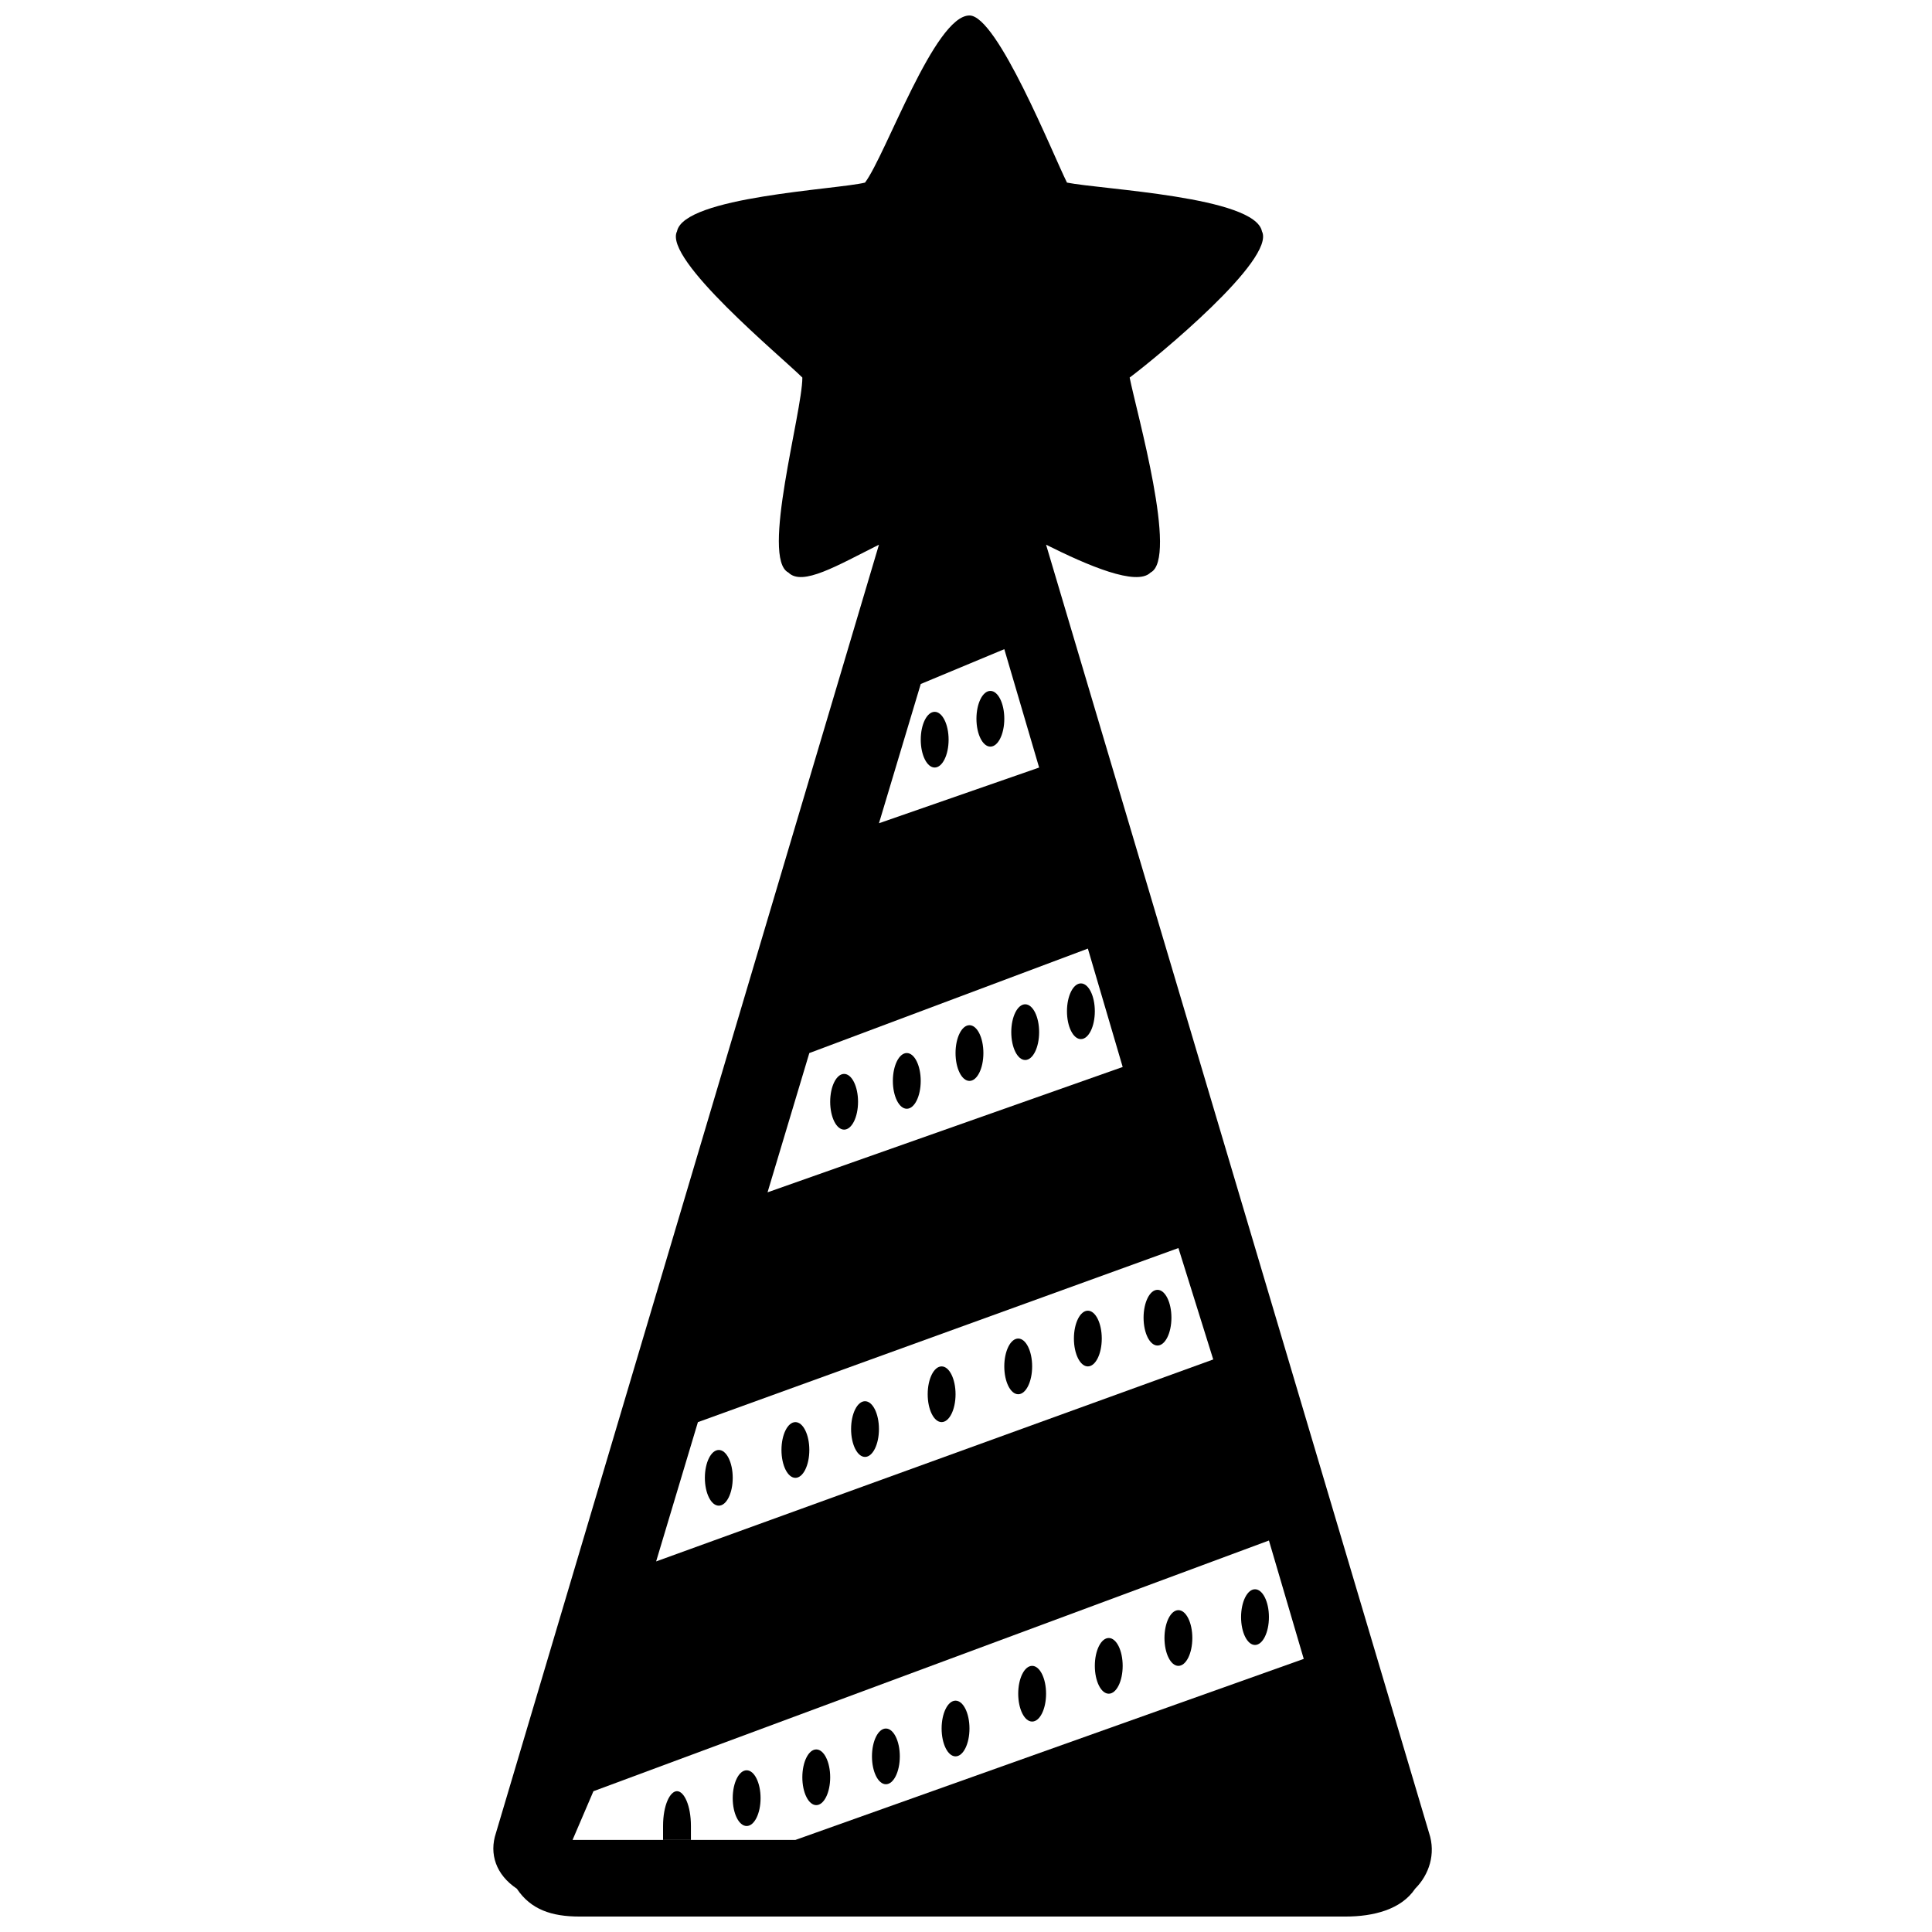 <?xml version="1.0" encoding="UTF-8"?>
<!-- Uploaded to: ICON Repo, www.svgrepo.com, Generator: ICON Repo Mixer Tools -->
<svg width="800px" height="800px" version="1.1" viewBox="144 144 512 512" xmlns="http://www.w3.org/2000/svg">
 <defs>
  <clipPath id="a">
   <path d="m274 148.09h250v503.81h-250z"/>
  </clipPath>
 </defs>
 <g clip-path="url(#a)">
  <path d="m421.22 288.35 101.5 341.41c1.844 5.535 0 11.074-3.691 14.762-3.691 5.535-11.074 7.383-18.453 7.383h-203c-7.383 0-12.918-1.844-16.609-7.383-5.535-3.691-7.383-9.227-5.535-14.762l101.5-341.41c-11.074 5.535-20.301 11.074-23.992 7.383-7.383-3.691 3.691-42.445 3.691-51.672-5.535-5.535-36.91-31.371-33.219-38.754 1.844-9.227 42.445-11.074 49.828-12.918 5.535-7.383 18.453-44.289 27.684-44.289 7.383 0 22.145 36.91 25.836 44.289 9.227 1.844 49.828 3.691 51.672 12.918 3.691 7.383-27.684 33.219-35.062 38.754 1.844 9.227 12.918 47.98 5.535 51.672-3.691 3.691-16.609-1.844-27.684-7.383zm-119.95 330.34 179.01-66.438 9.227 31.371-134.72 47.98h-57.211-1.844l5.535-12.918zm27.684-97.809 127.34-46.137 9.227 29.527-147.64 53.52zm29.527-97.809 73.816-27.684 9.227 31.371-94.117 33.219 11.074-36.91zm29.527-97.809 22.145-9.227 9.227 31.371-42.445 14.762 11.074-36.91z" fill-rule="evenodd"/>
 </g>
 <path d="m454.44 493.2c0 4.074-1.656 7.379-3.691 7.379-2.039 0-3.691-3.305-3.691-7.379 0-4.078 1.652-7.383 3.691-7.383 2.035 0 3.691 3.305 3.691 7.383" fill-rule="evenodd"/>
 <path d="m435.98 498.73c0 4.078-1.652 7.383-3.691 7.383-2.039 0-3.691-3.305-3.691-7.383s1.652-7.383 3.691-7.383c2.039 0 3.691 3.305 3.691 7.383" fill-rule="evenodd"/>
 <path d="m417.53 506.11c0 4.074-1.652 7.379-3.691 7.379-2.039 0-3.691-3.305-3.691-7.379 0-4.078 1.652-7.383 3.691-7.383 2.039 0 3.691 3.305 3.691 7.383" fill-rule="evenodd"/>
 <path d="m397.23 513.49c0 4.078-1.652 7.383-3.691 7.383-2.039 0-3.691-3.305-3.691-7.383 0-4.074 1.652-7.379 3.691-7.379 2.039 0 3.691 3.305 3.691 7.379" fill-rule="evenodd"/>
 <path d="m376.93 522.72c0 4.074-1.652 7.379-3.691 7.379-2.039 0-3.691-3.305-3.691-7.379 0-4.078 1.652-7.383 3.691-7.383 2.039 0 3.691 3.305 3.691 7.383" fill-rule="evenodd"/>
 <path d="m358.48 528.26c0 4.078-1.652 7.383-3.691 7.383-2.039 0-3.691-3.305-3.691-7.383 0-4.078 1.652-7.383 3.691-7.383 2.039 0 3.691 3.305 3.691 7.383" fill-rule="evenodd"/>
 <path d="m338.18 535.64c0 4.074-1.652 7.379-3.691 7.379s-3.691-3.305-3.691-7.379c0-4.078 1.652-7.383 3.691-7.383s3.691 3.305 3.691 7.383" fill-rule="evenodd"/>
 <path d="m434.14 411.99c0 4.078-1.652 7.383-3.691 7.383-2.039 0-3.691-3.305-3.691-7.383 0-4.074 1.652-7.379 3.691-7.379 2.039 0 3.691 3.305 3.691 7.379" fill-rule="evenodd"/>
 <path d="m419.38 417.53c0 4.074-1.652 7.383-3.691 7.383-2.039 0-3.691-3.309-3.691-7.383 0-4.078 1.652-7.383 3.691-7.383 2.039 0 3.691 3.305 3.691 7.383" fill-rule="evenodd"/>
 <path d="m404.61 423.07c0 4.078-1.652 7.383-3.691 7.383s-3.691-3.305-3.691-7.383 1.652-7.383 3.691-7.383 3.691 3.305 3.691 7.383" fill-rule="evenodd"/>
 <path d="m388 430.45c0 4.078-1.652 7.383-3.691 7.383s-3.691-3.305-3.691-7.383 1.652-7.383 3.691-7.383 3.691 3.305 3.691 7.383" fill-rule="evenodd"/>
 <path d="m371.39 435.98c0 4.078-1.652 7.383-3.691 7.383s-3.691-3.305-3.691-7.383 1.652-7.383 3.691-7.383 3.691 3.305 3.691 7.383" fill-rule="evenodd"/>
 <path d="m410.15 334.48c0 4.078-1.652 7.383-3.691 7.383-2.039 0-3.691-3.305-3.691-7.383s1.652-7.383 3.691-7.383c2.039 0 3.691 3.305 3.691 7.383" fill-rule="evenodd"/>
 <path d="m395.39 340.02c0 4.078-1.656 7.383-3.691 7.383-2.039 0-3.691-3.305-3.691-7.383 0-4.074 1.652-7.379 3.691-7.379 2.035 0 3.691 3.305 3.691 7.379" fill-rule="evenodd"/>
 <path d="m480.28 572.55c0 4.078-1.652 7.383-3.691 7.383-2.039 0-3.691-3.305-3.691-7.383 0-4.074 1.652-7.379 3.691-7.379 2.039 0 3.691 3.305 3.691 7.379" fill-rule="evenodd"/>
 <path d="m459.98 578.09c0 4.074-1.652 7.383-3.691 7.383-2.039 0-3.691-3.309-3.691-7.383 0-4.078 1.652-7.383 3.691-7.383 2.039 0 3.691 3.305 3.691 7.383" fill-rule="evenodd"/>
 <path d="m441.52 585.47c0 4.074-1.652 7.379-3.688 7.379-2.039 0-3.691-3.305-3.691-7.379 0-4.078 1.652-7.383 3.691-7.383 2.035 0 3.688 3.305 3.688 7.383" fill-rule="evenodd"/>
 <path d="m421.22 592.85c0 4.078-1.652 7.383-3.691 7.383s-3.691-3.305-3.691-7.383c0-4.074 1.652-7.379 3.691-7.379s3.691 3.305 3.691 7.379" fill-rule="evenodd"/>
 <path d="m400.92 602.07c0 4.078-1.652 7.383-3.691 7.383-2.039 0-3.691-3.305-3.691-7.383 0-4.074 1.652-7.379 3.691-7.379 2.039 0 3.691 3.305 3.691 7.379" fill-rule="evenodd"/>
 <path d="m382.46 609.46c0 4.078-1.652 7.383-3.688 7.383-2.039 0-3.691-3.305-3.691-7.383 0-4.074 1.652-7.383 3.691-7.383 2.035 0 3.688 3.309 3.688 7.383" fill-rule="evenodd"/>
 <path d="m364.01 615c0 4.074-1.652 7.379-3.691 7.379-2.039 0-3.691-3.305-3.691-7.379 0-4.078 1.652-7.383 3.691-7.383 2.039 0 3.691 3.305 3.691 7.383" fill-rule="evenodd"/>
 <path d="m345.56 620.53c0 4.074-1.652 7.383-3.691 7.383-2.039 0-3.691-3.309-3.691-7.383 0-4.078 1.652-7.383 3.691-7.383 2.039 0 3.691 3.305 3.691 7.383" fill-rule="evenodd"/>
 <path d="m323.41 618.68c1.844 0 3.691 3.691 3.691 9.227v3.691h-7.383v-3.691c0-5.535 1.844-9.227 3.691-9.227z" fill-rule="evenodd"/>
</svg>